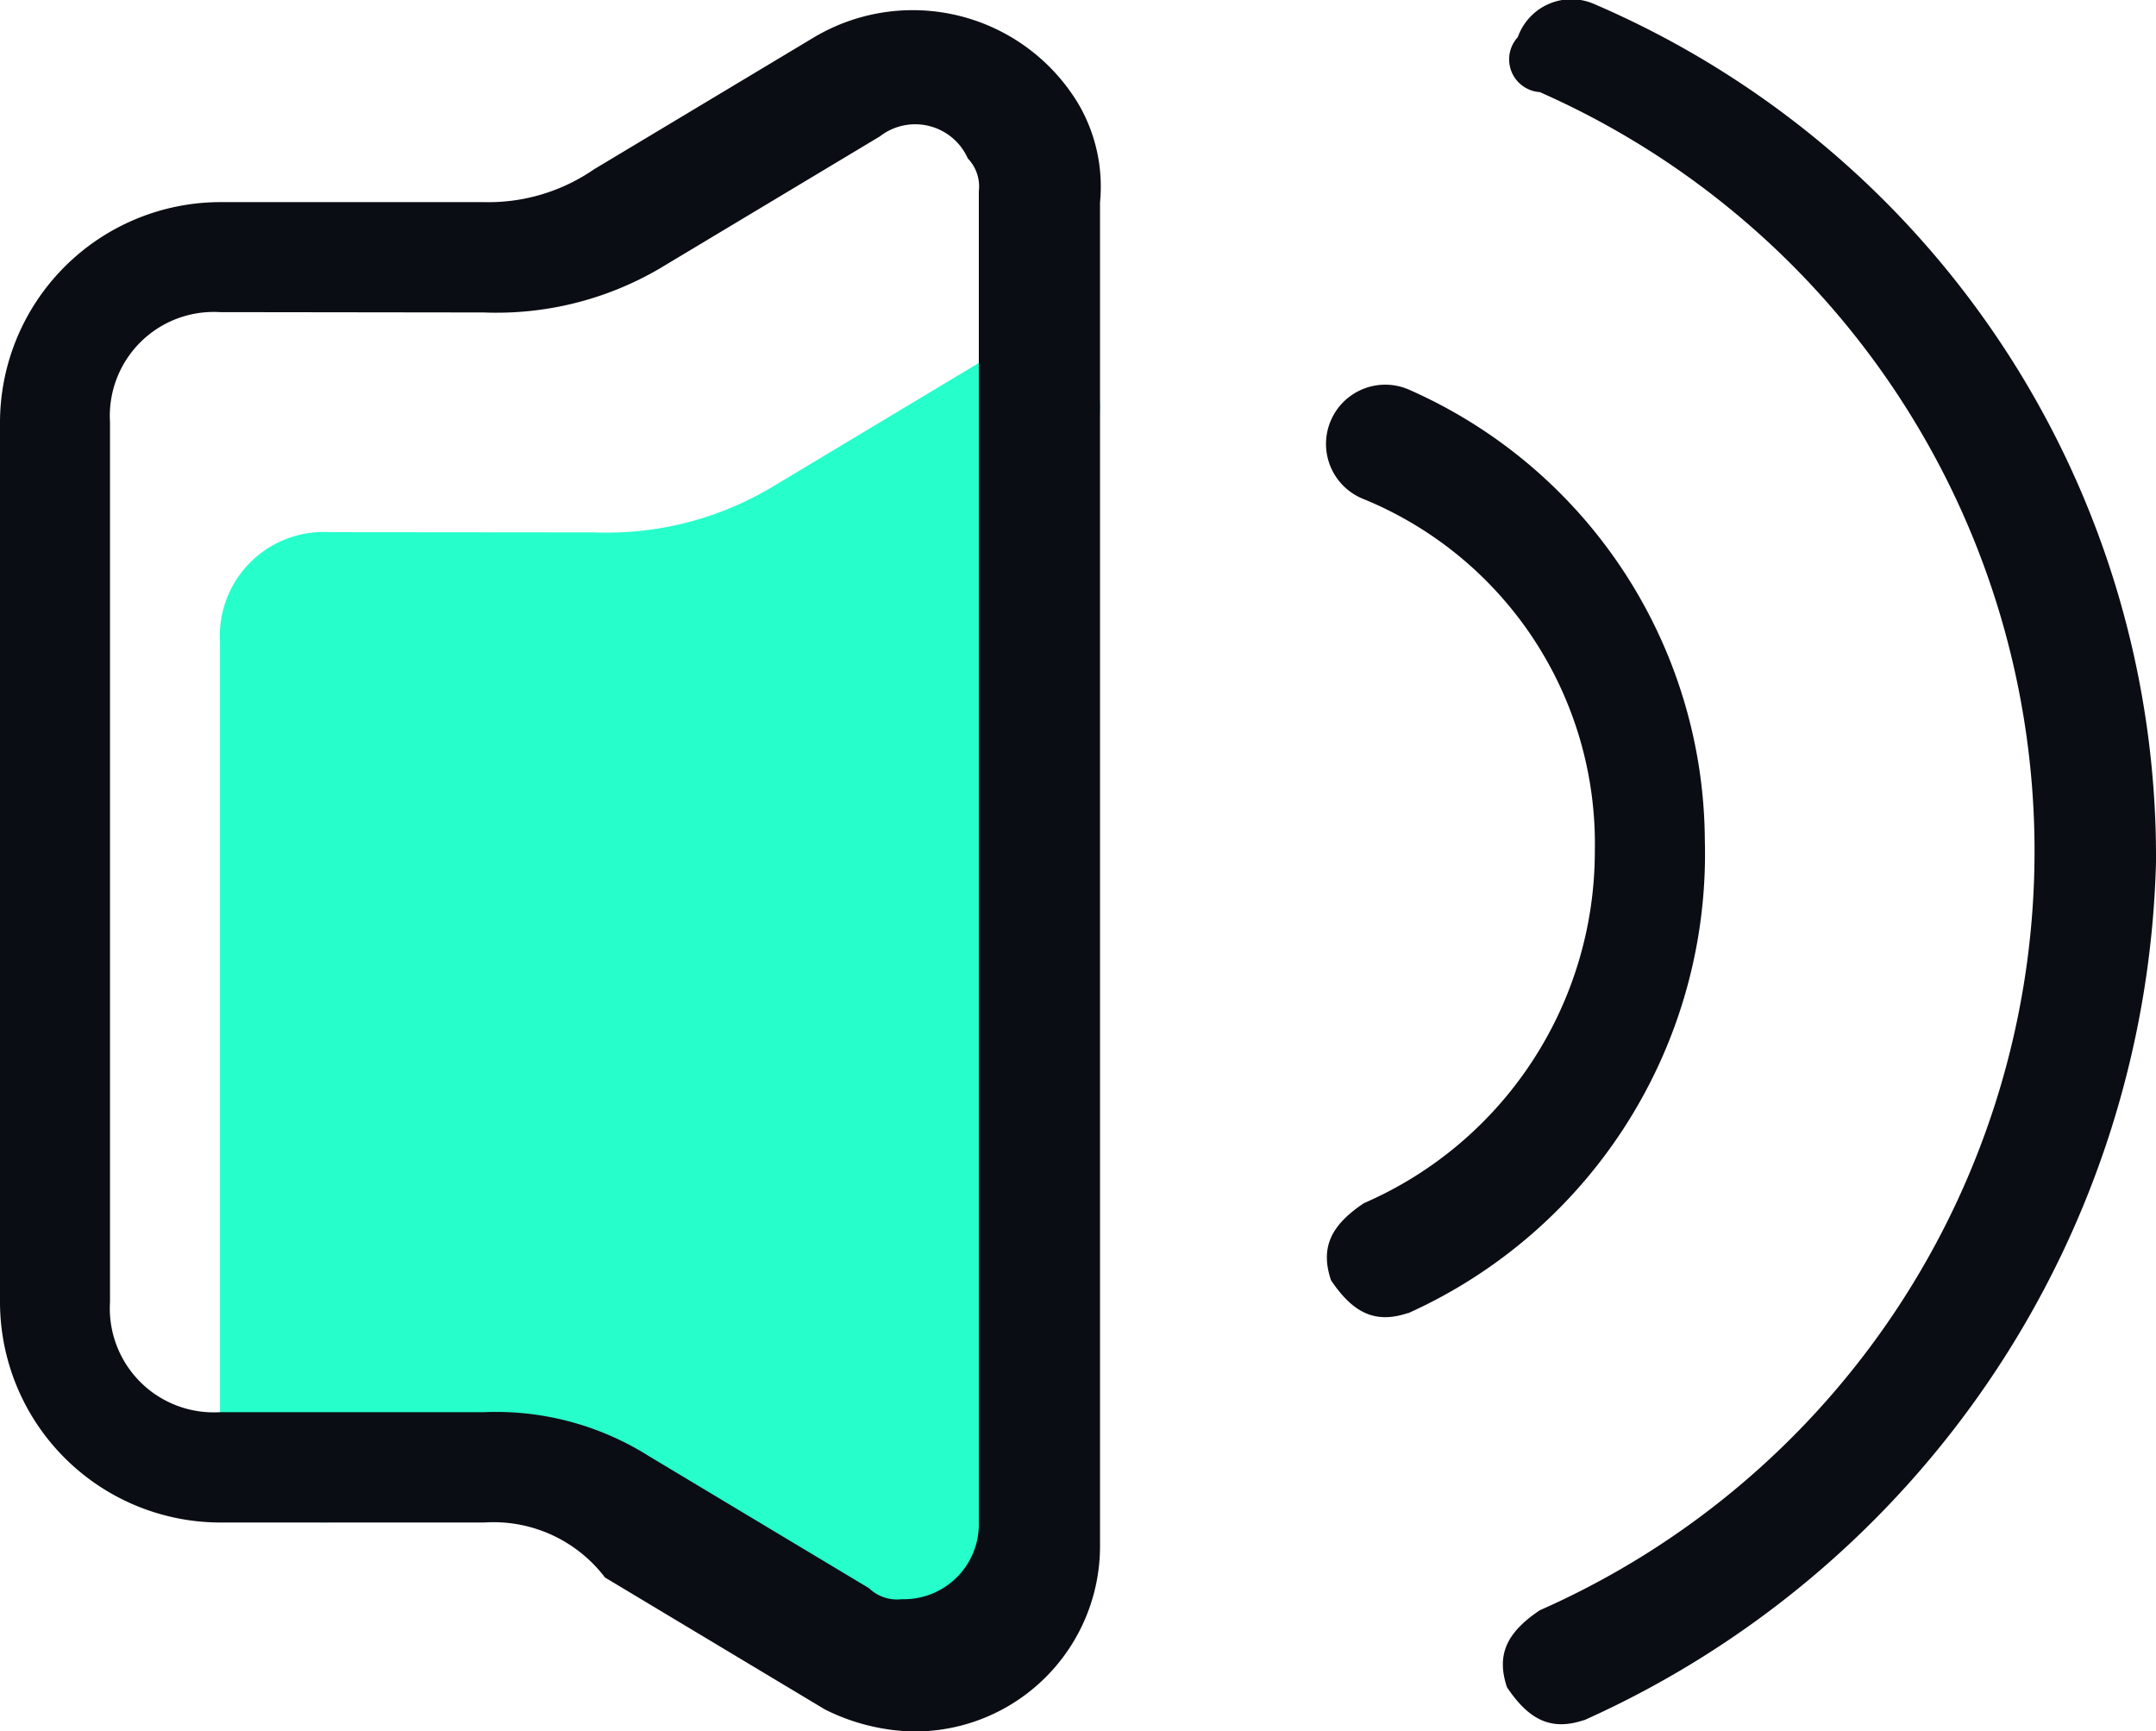 <svg xmlns="http://www.w3.org/2000/svg" width="46" height="36.935" viewBox="0 0 46 36.935">
  <g id="_3" data-name="3" transform="translate(-10.24 -110.72)">
    <path id="路径_11" data-name="路径 11" d="M114.987,275.152a2.217,2.217,0,0,0-2.347,2.347v16.429a2.217,2.217,0,0,0,2.347,2.347h5.633a6.112,6.112,0,0,1,3.52.939l3.755,1.408a.862.862,0,0,0,.7.235,1.6,1.6,0,0,0,1.643-1.643l1.173-24.643a.862.862,0,0,0-.235-.7,1.529,1.529,0,0,0-2.112-.469l-4.694,2.816a6.887,6.887,0,0,1-3.755.939Z" transform="translate(-97.706 -153.079)" fill="#26ffcb"/>
    <path id="路径_12" data-name="路径 12" d="M14.934,117.379a2.217,2.217,0,0,0-2.347,2.347V138.5a2.217,2.217,0,0,0,2.347,2.347h5.633a6.112,6.112,0,0,1,3.52.939l4.694,2.816a.862.862,0,0,0,.7.235,1.6,1.6,0,0,0,1.643-1.643V114.8a.862.862,0,0,0-.235-.7,1.229,1.229,0,0,0-1.878-.469l-4.694,2.816a6.887,6.887,0,0,1-3.755.939Zm5.633-2.347a3.965,3.965,0,0,0,2.347-.7l4.694-2.816a4.122,4.122,0,0,1,5.633,1.408,3.488,3.488,0,0,1,.469,2.112v28.633a3.956,3.956,0,0,1-3.99,3.99,4.421,4.421,0,0,1-1.878-.469l-4.694-2.816a2.99,2.99,0,0,0-2.582-1.173H14.934A4.708,4.708,0,0,1,10.24,138.5V119.726a4.708,4.708,0,0,1,4.694-4.694Zm19.714,23.7c-.7.235-1.173,0-1.643-.7-.235-.7,0-1.173.7-1.643a8.182,8.182,0,0,0,4.929-7.51,7.946,7.946,0,0,0-4.929-7.51,1.264,1.264,0,1,1,.939-2.347,10.566,10.566,0,0,1,6.337,9.622A10.745,10.745,0,0,1,40.281,138.737Zm3.755,8.684c-.7.235-1.173,0-1.643-.7-.235-.7,0-1.173.7-1.643a17.7,17.7,0,0,0,0-32.388.7.7,0,0,1-.469-1.173,1.212,1.212,0,0,1,1.643-.7A19.8,19.8,0,0,1,56.24,129.114,20.653,20.653,0,0,1,44.036,147.42Z" transform="translate(0)" fill="#0b0d14"/>
  </g>
</svg>

